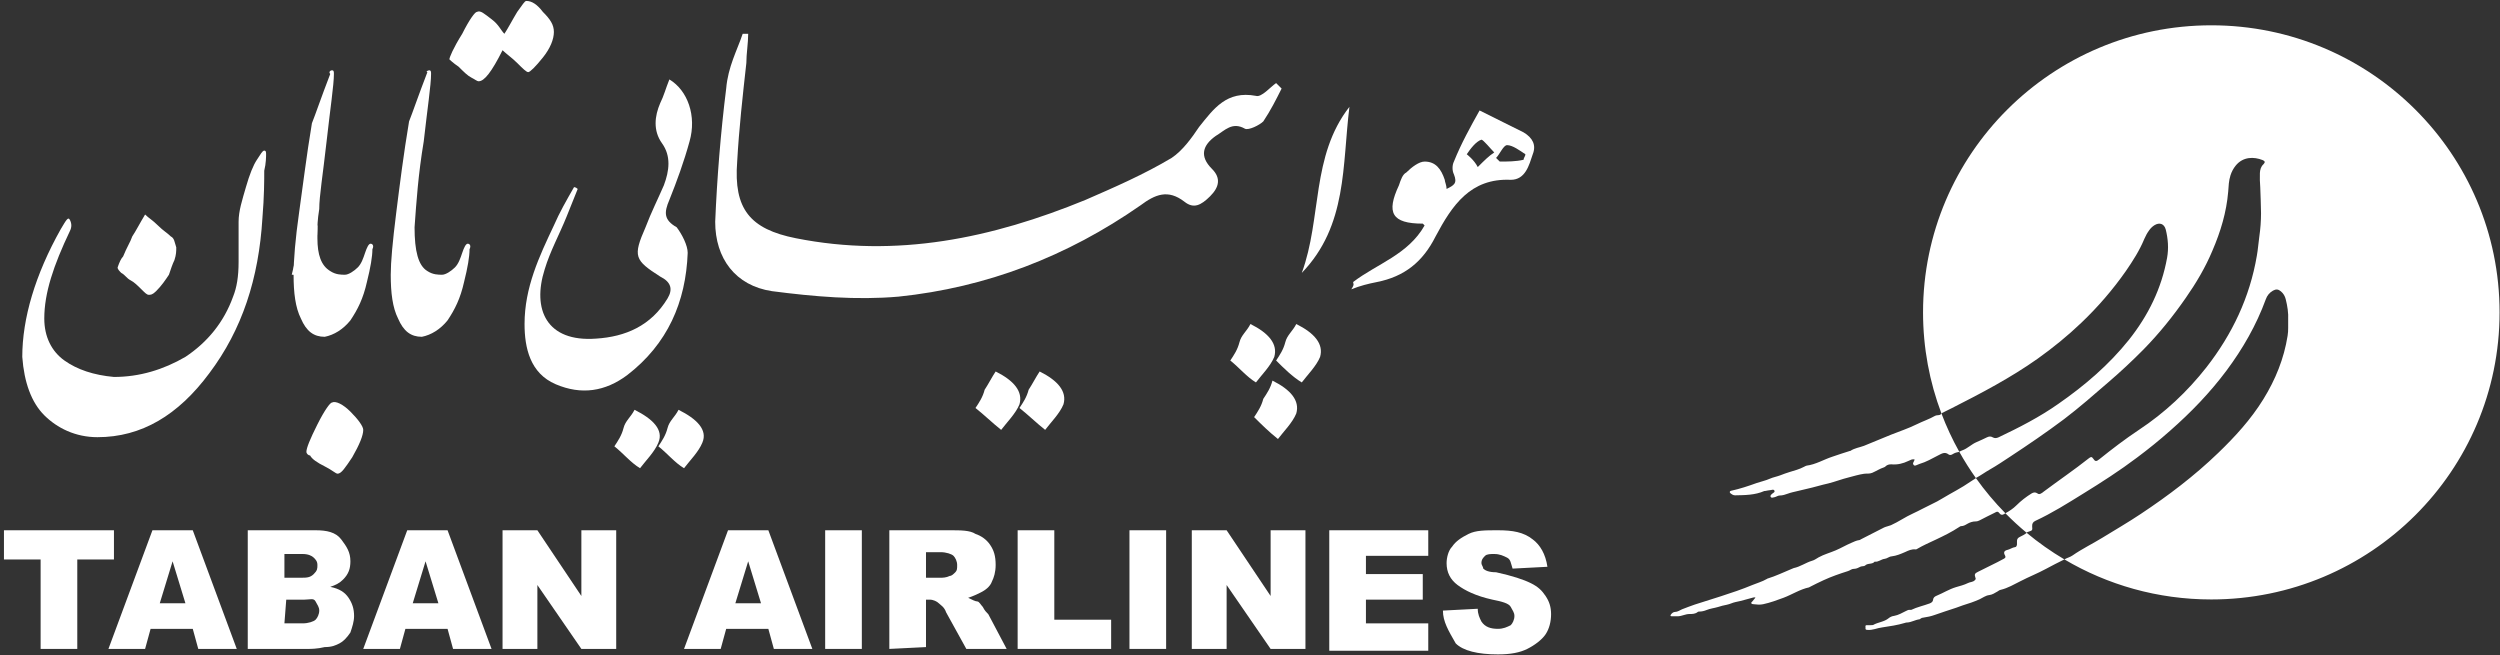 <svg width="206" height="54" viewBox="0 0 206 54" fill="none" xmlns="http://www.w3.org/2000/svg">
<rect x="0" y="0" width="206" height="54" fill="#333333" stroke="none"/>
<path d="M0.175 43.694H9.389V46.101H6.368V53.471H3.347V46.101H0.326V43.694H0.175Z" fill="white" style="fill:white;fill-opacity:1;"/>
<path d="M15.884 51.816H12.409L11.956 53.471H8.935L12.561 43.694H15.884L19.509 53.471H16.337L15.884 51.816ZM15.279 49.711L14.222 46.251L13.165 49.711H15.279Z" fill="white" style="fill:white;fill-opacity:1;"/>
<path d="M20.415 43.694H26.004C26.91 43.694 27.665 43.845 28.118 44.446C28.571 45.048 28.873 45.499 28.873 46.251C28.873 46.853 28.723 47.304 28.269 47.755C27.967 48.056 27.665 48.206 27.212 48.357C27.967 48.507 28.42 48.808 28.723 49.259C29.025 49.711 29.176 50.162 29.176 50.763C29.176 51.215 29.025 51.666 28.873 52.117C28.571 52.568 28.269 52.869 27.967 53.019C27.665 53.17 27.363 53.32 26.759 53.32C26.155 53.471 25.55 53.471 25.399 53.471H20.415V43.694ZM23.436 47.605H24.795C25.248 47.605 25.55 47.605 25.853 47.304C26.155 47.003 26.155 46.853 26.155 46.552C26.155 46.251 26.004 46.101 25.853 45.95C25.702 45.8 25.399 45.65 24.946 45.65H23.436V47.605ZM23.436 51.365H24.946C25.399 51.365 25.853 51.215 26.004 51.064C26.155 50.914 26.306 50.613 26.306 50.312C26.306 50.011 26.155 49.861 26.004 49.56C25.853 49.259 25.55 49.41 25.097 49.41H23.587L23.436 51.365Z" fill="white" style="fill:white;fill-opacity:1;"/>
<path d="M36.879 51.816H33.405L32.952 53.471H29.931L33.556 43.694H36.879L40.504 53.471H37.332L36.879 51.816ZM36.124 49.711L35.066 46.251L34.009 49.711H36.124Z" fill="white" style="fill:white;fill-opacity:1;"/>
<path d="M41.41 43.694H44.28L47.905 49.109V43.694H50.775V53.471H47.905L44.28 48.206V53.471H41.41V43.694Z" fill="white" style="fill:white;fill-opacity:1;"/>
<path d="M63.312 51.816H59.838L59.385 53.471H56.364L59.989 43.694H63.312L66.937 53.471H63.765L63.312 51.816ZM62.708 49.711L61.651 46.251L60.593 49.711H62.708Z" fill="white" style="fill:white;fill-opacity:1;"/>
<path d="M67.994 43.694H71.015V53.471H67.994V43.694Z" fill="white" style="fill:white;fill-opacity:1;"/>
<path d="M73.281 53.471V43.694H78.266C79.172 43.694 79.927 43.694 80.38 43.995C80.833 44.146 81.287 44.447 81.589 44.898C81.891 45.349 82.042 45.8 82.042 46.552C82.042 47.154 81.891 47.605 81.74 47.906C81.589 48.357 81.135 48.658 80.833 48.808C80.531 48.959 80.229 49.109 79.776 49.259C80.078 49.41 80.38 49.56 80.531 49.56C80.682 49.56 80.833 49.861 80.984 50.011C81.135 50.312 81.287 50.462 81.438 50.613L82.948 53.471H79.625L77.963 50.462C77.812 50.011 77.51 49.861 77.359 49.711C77.208 49.56 76.906 49.41 76.604 49.41H76.302V53.32L73.281 53.471ZM76.302 47.605H77.51C77.661 47.605 77.963 47.605 78.266 47.455C78.417 47.455 78.568 47.304 78.719 47.154C78.87 47.003 78.87 46.853 78.87 46.552C78.87 46.251 78.719 45.95 78.568 45.8C78.417 45.65 77.963 45.499 77.51 45.499H76.302V47.605Z" fill="white" style="fill:white;fill-opacity:1;"/>
<path d="M83.854 43.694H86.875V51.064H91.558V53.471H83.854V43.694Z" fill="white" style="fill:white;fill-opacity:1;"/>
<path d="M93.068 43.694H96.089V53.471H93.068V43.694Z" fill="white" style="fill:white;fill-opacity:1;"/>
<path d="M98.204 43.694H101.074L104.699 49.109V43.694H107.569V53.471H104.699L101.074 48.206V53.471H98.204V43.694Z" fill="white" style="fill:white;fill-opacity:1;"/>
<path d="M109.532 43.694H117.689V45.8H112.553V47.304H117.236V49.41H112.553V51.365H117.689V53.621H109.532V43.694Z" fill="white" style="fill:white;fill-opacity:1;"/>
<path d="M118.897 50.312L121.767 50.162C121.767 50.613 121.918 50.914 122.069 51.215C122.371 51.666 122.824 51.816 123.428 51.816C123.882 51.816 124.184 51.666 124.486 51.515C124.637 51.365 124.788 51.064 124.788 50.763C124.788 50.462 124.637 50.312 124.486 50.011C124.335 49.711 123.731 49.56 122.975 49.41C121.616 49.109 120.71 48.658 120.105 48.206C119.501 47.755 119.199 47.154 119.199 46.402C119.199 45.95 119.35 45.349 119.652 45.048C119.954 44.597 120.408 44.296 121.012 43.995C121.616 43.694 122.371 43.694 123.428 43.694C124.637 43.694 125.543 43.845 126.298 44.446C126.903 44.898 127.356 45.65 127.507 46.703L124.637 46.853C124.486 46.402 124.486 46.101 124.184 45.95C123.882 45.8 123.58 45.65 123.126 45.65C122.824 45.65 122.522 45.65 122.371 45.8C122.22 45.95 122.069 46.101 122.069 46.402C122.069 46.552 122.22 46.703 122.22 46.853C122.371 47.003 122.673 47.154 123.277 47.154C124.637 47.455 125.543 47.755 126.147 48.056C126.751 48.357 127.054 48.658 127.356 49.109C127.658 49.56 127.809 50.011 127.809 50.613C127.809 51.215 127.658 51.816 127.356 52.267C127.054 52.718 126.449 53.17 125.845 53.471C125.241 53.771 124.486 53.922 123.428 53.922C121.767 53.922 120.559 53.621 119.954 53.019C119.35 51.967 118.897 51.215 118.897 50.312Z" fill="white" style="fill:white;fill-opacity:1;"/>
<path d="M105.605 7.297C105.152 8.2 104.699 9.102 104.095 10.005C103.793 10.305 102.886 10.757 102.584 10.606C101.527 10.005 100.923 10.757 100.167 11.208C99.11 11.96 98.808 12.862 99.865 13.915C100.621 14.667 100.47 15.419 99.714 16.171C98.959 16.923 98.355 17.224 97.599 16.622C96.24 15.569 95.183 16.021 93.974 16.923C87.933 21.134 81.287 23.691 74.036 24.443C70.562 24.744 67.088 24.443 63.614 23.992C60.593 23.541 58.932 21.285 58.932 18.277C59.083 14.667 59.385 10.907 59.838 7.297C59.989 5.493 60.744 4.139 61.197 2.785C61.348 2.785 61.499 2.785 61.651 2.785C61.651 3.537 61.499 4.44 61.499 5.192C61.197 7.899 60.895 10.606 60.744 13.313C60.442 17.224 61.802 18.878 65.578 19.63C73.885 21.285 81.74 19.63 89.443 16.472C91.86 15.419 94.276 14.366 96.542 13.013C97.448 12.411 98.204 11.358 98.808 10.456C100.016 8.952 101.074 7.448 103.49 7.899C103.944 8.049 104.699 7.147 105.152 6.846C105.454 7.147 105.454 7.147 105.605 7.297Z" fill="white" style="fill:white;fill-opacity:1;"/>
<path d="M47.603 15.569C47.301 16.321 46.999 17.073 46.697 17.826C46.093 19.329 45.337 20.683 44.884 22.187C43.827 25.496 45.035 28.203 49.114 27.902C51.53 27.752 53.645 26.849 55.005 24.593C55.458 23.841 55.307 23.24 54.4 22.789C52.286 21.435 52.135 21.134 53.192 18.728C53.645 17.525 54.249 16.321 54.702 15.269C55.156 14.065 55.307 12.862 54.551 11.809C53.796 10.757 53.947 9.553 54.4 8.501C54.702 7.899 54.853 7.297 55.156 6.545C56.666 7.448 57.421 9.553 56.817 11.659C56.364 13.313 55.76 14.968 55.156 16.472C54.702 17.525 54.702 18.126 55.76 18.728C56.213 19.329 56.666 20.232 56.666 20.834C56.515 24.894 55.005 28.354 51.681 30.91C49.869 32.264 47.905 32.565 45.791 31.662C43.676 30.76 43.223 28.654 43.223 26.699C43.223 23.691 44.431 21.134 45.64 18.578C46.093 17.525 46.697 16.472 47.301 15.419C47.301 15.419 47.452 15.419 47.603 15.569Z" fill="white" style="fill:white;fill-opacity:1;"/>
<path d="M111.496 23.24C113.459 21.736 116.027 20.984 117.387 18.578C117.236 18.427 117.236 18.427 117.236 18.427C114.668 18.427 114.215 17.525 115.272 15.269C115.423 14.817 115.574 14.366 115.876 14.216C116.329 13.765 116.934 13.313 117.387 13.313C118.293 13.313 118.746 13.915 119.048 14.817C119.048 14.968 119.199 15.269 119.199 15.569C119.803 15.269 120.105 15.118 119.803 14.366C119.652 14.065 119.652 13.614 119.803 13.313C120.408 11.809 121.163 10.456 121.918 9.102C123.126 9.704 124.335 10.305 125.543 10.907C126.298 11.358 126.6 11.96 126.298 12.712C125.996 13.614 125.694 14.817 124.486 14.817C121.163 14.667 119.652 16.923 118.293 19.48C117.236 21.585 115.725 22.789 113.459 23.24C112.704 23.39 112.1 23.541 111.345 23.841C111.647 23.39 111.496 23.39 111.496 23.24ZM121.767 13.765C122.371 13.163 122.673 12.862 123.126 12.561C122.824 12.261 122.22 11.509 122.069 11.509C121.616 11.659 121.163 12.261 120.861 12.712C120.861 12.712 121.465 13.163 121.767 13.765ZM125.543 13.163C125.543 13.013 125.694 12.862 125.694 12.712C125.241 12.411 124.637 11.96 124.184 11.96C123.882 11.96 123.58 12.712 123.277 13.013C123.428 13.163 123.428 13.163 123.58 13.313C124.184 13.313 124.939 13.313 125.543 13.163Z" fill="white" style="fill:white;fill-opacity:1;"/>
<path d="M111.194 8.801C110.59 13.614 111.043 18.578 107.267 22.488C108.928 17.976 108.022 12.862 111.194 8.801Z" fill="white" style="fill:white;fill-opacity:1;"/>
<path d="M54.249 36.776C54.551 36.325 54.853 35.874 55.005 35.272C55.156 34.67 55.609 34.37 55.911 33.768C57.421 34.52 58.328 35.422 57.874 36.475C57.572 37.227 56.817 37.979 56.364 38.581C55.609 38.13 55.005 37.378 54.249 36.776Z" fill="white" style="fill:white;fill-opacity:1;"/>
<path d="M50.624 36.776C50.926 36.325 51.228 35.874 51.379 35.272C51.53 34.67 51.984 34.37 52.286 33.768C53.796 34.52 54.702 35.422 54.249 36.475C53.947 37.227 53.192 37.979 52.739 38.581C51.984 38.13 51.379 37.378 50.624 36.776Z" fill="white" style="fill:white;fill-opacity:1;"/>
<path d="M84.005 33.618C84.307 33.166 84.609 32.715 84.76 32.114C85.063 31.662 85.365 31.061 85.667 30.61C87.177 31.362 87.933 32.264 87.63 33.317C87.328 34.069 86.573 34.821 86.12 35.422C85.365 34.821 84.76 34.219 84.005 33.618Z" fill="white" style="fill:white;fill-opacity:1;"/>
<path d="M80.38 33.618C80.682 33.166 80.984 32.715 81.135 32.114C81.438 31.662 81.74 31.061 82.042 30.61C83.552 31.362 84.307 32.264 84.005 33.317C83.703 34.069 82.948 34.821 82.495 35.422C81.74 34.821 81.135 34.219 80.38 33.618Z" fill="white" style="fill:white;fill-opacity:1;"/>
<path d="M105.152 29.707C105.454 29.256 105.756 28.805 105.907 28.203C106.058 27.602 106.511 27.301 106.813 26.699C108.324 27.451 109.079 28.354 108.777 29.406C108.475 30.158 107.72 30.91 107.267 31.512C106.511 31.061 105.756 30.309 105.152 29.707Z" fill="white" style="fill:white;fill-opacity:1;"/>
<path d="M103.339 34.37C103.641 33.918 103.944 33.467 104.095 32.866C104.397 32.414 104.699 31.963 104.85 31.362C106.36 32.114 107.116 33.016 106.813 34.069C106.511 34.821 105.756 35.573 105.303 36.174C104.548 35.573 103.944 34.971 103.339 34.37Z" fill="white" style="fill:white;fill-opacity:1;"/>
<path d="M101.376 29.707C101.678 29.256 101.98 28.805 102.131 28.203C102.282 27.602 102.735 27.301 103.037 26.699C104.548 27.451 105.303 28.354 105.001 29.406C104.699 30.158 103.944 30.91 103.49 31.512C102.735 31.061 102.131 30.309 101.376 29.707Z" fill="white" style="fill:white;fill-opacity:1;"/>
<path d="M21.623 17.976C21.321 22.939 19.962 27.15 17.243 30.76C14.675 34.219 11.654 36.024 8.029 36.024C6.217 36.024 4.706 35.272 3.649 34.219C2.592 33.166 1.987 31.512 1.836 29.406C1.836 26.248 2.894 22.638 5.008 18.878C5.461 18.126 5.612 17.826 5.763 18.126C5.915 18.427 5.915 18.728 5.763 19.029C4.404 21.886 3.649 24.142 3.649 26.248C3.649 27.752 4.253 28.955 5.31 29.707C6.368 30.459 7.727 30.91 9.389 31.061C11.503 31.061 13.467 30.459 15.279 29.406C17.092 28.203 18.451 26.549 19.207 24.443C19.509 23.691 19.66 22.789 19.66 21.585C19.66 21.134 19.66 20.533 19.66 19.781C19.66 19.029 19.66 18.578 19.66 18.277C19.66 17.374 19.962 16.472 20.264 15.419C20.566 14.366 20.868 13.614 21.17 13.163C21.472 12.712 21.623 12.411 21.774 12.411C21.925 12.411 21.925 12.561 21.925 12.712C21.925 12.862 21.925 13.464 21.774 14.065C21.774 14.817 21.774 16.171 21.623 17.976ZM14.524 20.382C14.524 20.683 14.524 20.984 14.373 21.435C14.222 21.736 14.071 22.187 13.92 22.638C13.618 23.09 13.316 23.541 12.863 23.992C12.561 24.293 12.409 24.293 12.258 24.293C12.107 24.293 11.956 24.142 11.654 23.841C11.352 23.541 11.05 23.24 10.748 23.09C10.446 22.939 10.295 22.638 9.993 22.488C9.842 22.337 9.691 22.187 9.691 22.037C9.842 21.585 9.993 21.285 10.144 21.134C10.446 20.382 10.748 19.931 10.899 19.48C11.201 19.029 11.503 18.427 11.956 17.675C12.258 17.976 12.561 18.126 13.014 18.578C13.467 19.029 13.769 19.179 14.071 19.48C14.373 19.63 14.373 19.931 14.524 20.382Z" fill="white" style="fill:white;fill-opacity:1;"/>
<path d="M26.155 18.878C26.155 19.48 26.004 20.081 26.004 20.533C25.853 20.984 25.702 21.435 25.702 21.736C25.55 22.037 25.399 22.337 25.097 22.488C24.795 22.638 24.493 22.638 24.191 22.638C24.191 21.435 24.342 19.63 24.644 17.525C24.946 15.419 25.248 12.862 25.702 10.155C26.004 9.403 26.457 8.049 27.212 6.094C27.061 5.944 27.212 5.793 27.363 5.793C27.514 5.793 27.514 5.944 27.514 6.094C27.514 6.997 27.212 8.952 26.91 11.659C26.608 14.366 26.306 16.171 26.306 17.224C26.155 18.126 26.155 18.728 26.155 18.878Z" fill="white" style="fill:white;fill-opacity:1;"/>
<path d="M24.04 22.638C24.342 21.285 24.644 20.232 25.097 19.63C25.55 19.029 25.853 18.578 26.155 18.578V19.63C26.155 20.984 26.457 21.886 27.212 22.337C27.665 22.638 28.118 22.638 28.42 22.638C28.723 22.638 29.176 22.337 29.478 22.037C29.78 21.736 29.931 21.285 30.082 20.834C30.233 20.382 30.384 20.081 30.535 20.081C30.686 20.081 30.837 20.232 30.686 20.533C30.686 21.134 30.535 22.037 30.233 23.24C29.931 24.593 29.478 25.496 28.873 26.398C28.269 27.15 27.514 27.602 26.759 27.752C25.853 27.752 25.248 27.301 24.795 26.248C24.342 25.346 24.191 24.142 24.191 22.638H24.04ZM25.248 37.227C25.248 36.926 25.55 36.174 26.155 34.971C26.759 33.768 27.212 33.166 27.363 33.166C27.665 33.016 28.269 33.317 28.873 33.918C29.478 34.52 29.931 35.122 29.931 35.422C29.931 35.874 29.629 36.626 29.025 37.678C28.42 38.581 28.118 39.032 27.816 39.032C27.665 39.032 27.363 38.731 26.759 38.43C26.155 38.13 25.702 37.829 25.55 37.528C25.399 37.528 25.248 37.378 25.248 37.227Z" fill="white" style="fill:white;fill-opacity:1;"/>
<path d="M34.16 18.728C34.16 20.683 34.462 21.886 35.218 22.337C35.671 22.638 36.124 22.638 36.426 22.638C36.728 22.638 37.181 22.337 37.483 22.037C37.785 21.736 37.936 21.285 38.087 20.834C38.238 20.382 38.389 20.081 38.541 20.081C38.691 20.081 38.843 20.232 38.691 20.533C38.691 21.134 38.541 22.037 38.238 23.24C37.936 24.593 37.483 25.496 36.879 26.398C36.275 27.15 35.52 27.602 34.764 27.752C33.858 27.752 33.254 27.301 32.801 26.248C32.348 25.346 32.197 24.142 32.197 22.638C32.197 21.585 32.348 19.931 32.65 17.525C32.952 15.118 33.254 12.712 33.707 10.005C34.009 9.253 34.462 7.899 35.218 5.944C35.066 5.944 35.218 5.793 35.368 5.793C35.52 5.793 35.52 5.944 35.52 6.094C35.52 6.997 35.218 8.952 34.915 11.659C34.462 14.366 34.311 16.622 34.16 18.728ZM37.03 4.891C37.03 4.741 37.332 3.989 38.087 2.785C38.691 1.582 39.145 0.981 39.296 0.981C39.598 0.83 39.9 1.131 40.504 1.582C41.108 2.033 41.259 2.485 41.561 2.785C41.864 2.334 42.166 1.733 42.619 0.981C43.072 0.379 43.223 0.078 43.374 0.078C43.827 0.078 44.28 0.379 44.733 0.981C45.337 1.582 45.64 2.033 45.64 2.635C45.64 3.237 45.337 3.989 44.733 4.741C44.129 5.493 43.676 5.944 43.525 5.944C43.374 5.944 43.072 5.643 42.619 5.192C42.166 4.741 41.712 4.44 41.41 4.139C40.504 5.944 39.9 6.696 39.447 6.696C39.296 6.696 39.145 6.545 38.843 6.395C38.541 6.245 38.238 5.944 37.785 5.493C37.332 5.192 37.03 4.891 37.03 4.891Z" fill="white" style="fill:white;fill-opacity:1;"/>
<path d="M166.982 43.892C167.959 44.706 169.003 45.443 170.105 46.094C170.096 46.099 170.086 46.104 170.077 46.109C169.577 46.358 169.077 46.608 168.592 46.873C167.904 47.247 167.184 47.527 166.496 47.885C165.965 48.15 165.449 48.461 164.855 48.602C164.761 48.617 164.683 48.679 164.589 48.741C164.37 48.866 164.166 49.006 163.901 49.037C163.619 49.068 163.385 49.255 163.119 49.38C162.666 49.582 162.212 49.738 161.742 49.878C161.555 49.94 161.367 50.019 161.18 50.081C160.586 50.268 160.007 50.471 159.413 50.673C159.116 50.782 158.803 50.844 158.49 50.891C158.397 50.891 158.319 50.922 158.24 50.984C158.225 51 158.193 51.03 158.162 51.03C157.803 51.077 157.49 51.279 157.146 51.295C157.083 51.295 157.036 51.295 156.974 51.326C156.348 51.513 155.707 51.607 155.081 51.7C154.675 51.747 154.299 51.949 153.862 51.902C153.721 51.902 153.705 51.84 153.721 51.731C153.721 51.638 153.658 51.498 153.862 51.514H154.143C154.205 51.514 154.299 51.514 154.346 51.498C154.752 51.264 155.254 51.249 155.629 50.938C155.739 50.844 155.91 50.766 156.067 50.75C156.426 50.688 156.739 50.501 157.052 50.346C157.161 50.283 157.271 50.236 157.396 50.252H157.489C157.974 50.018 158.506 49.91 159.006 49.723C159.162 49.66 159.272 49.582 159.287 49.411C159.303 49.24 159.429 49.146 159.585 49.084C160.117 48.866 160.601 48.554 161.164 48.383C161.493 48.289 161.853 48.197 162.165 48.041C162.337 47.948 162.571 47.978 162.728 47.807C162.79 47.744 162.822 47.698 162.775 47.605C162.681 47.34 162.712 47.246 162.978 47.122C163.697 46.748 164.432 46.421 165.136 46.031C165.261 45.953 165.277 45.907 165.214 45.767C165.074 45.533 165.136 45.378 165.402 45.315C165.62 45.269 165.809 45.113 166.043 45.082C166.137 45.082 166.184 44.972 166.199 44.863V44.63C166.184 44.443 166.262 44.319 166.434 44.241C166.621 44.148 166.81 44.054 166.982 43.93V43.892ZM162.818 39.399C163.549 40.428 164.361 41.394 165.244 42.292C165.234 42.298 165.224 42.304 165.214 42.31C165.198 42.31 165.167 42.341 165.152 42.356C164.985 42.46 164.844 42.429 164.73 42.263C164.589 42.076 164.448 42.216 164.339 42.263C163.933 42.45 163.541 42.668 163.135 42.87C163.041 42.917 162.931 42.964 162.806 42.964C162.54 42.964 162.321 43.042 162.103 43.166C161.946 43.26 161.789 43.353 161.602 43.353C161.539 43.354 161.477 43.4 161.43 43.431C160.82 43.836 160.179 44.148 159.523 44.459C158.991 44.708 158.459 44.941 157.958 45.237C157.911 45.268 157.88 45.284 157.833 45.269C157.521 45.237 157.255 45.362 156.989 45.486C156.63 45.642 156.27 45.798 155.863 45.845C155.66 45.86 155.488 46.031 155.3 46.047C155.003 46.078 154.784 46.328 154.472 46.281C154.269 46.53 153.893 46.375 153.674 46.608C153.643 46.639 153.549 46.654 153.502 46.654C153.393 46.654 153.299 46.686 153.19 46.748C153.049 46.826 152.908 46.873 152.751 46.873C152.564 46.873 152.439 47.013 152.267 47.06C151.579 47.278 150.906 47.511 150.265 47.807C149.874 47.978 149.499 48.18 149.123 48.367C149.108 48.367 149.092 48.383 149.076 48.398C148.326 48.554 147.669 48.99 146.966 49.255C146.419 49.457 145.871 49.661 145.292 49.785C145.027 49.847 144.745 49.816 144.48 49.785C144.417 49.785 144.338 49.769 144.307 49.707C144.276 49.645 144.354 49.613 144.385 49.566C144.463 49.458 144.558 49.349 144.652 49.24C144.558 49.209 144.511 49.225 144.448 49.24C143.964 49.365 143.478 49.52 142.993 49.613C142.759 49.66 142.54 49.784 142.29 49.831C142.04 49.878 141.789 49.941 141.555 50.019C141.242 50.112 140.913 50.143 140.616 50.268C140.429 50.345 140.226 50.393 140.023 50.393C139.976 50.393 139.929 50.392 139.898 50.423C139.694 50.594 139.444 50.595 139.209 50.595C138.881 50.595 138.6 50.766 138.272 50.781H137.755C137.615 50.781 137.63 50.704 137.693 50.626C137.771 50.517 137.896 50.423 138.021 50.423C138.24 50.423 138.412 50.283 138.6 50.205C138.944 50.065 139.304 49.941 139.648 49.816C140.367 49.583 141.086 49.364 141.805 49.131C142.68 48.851 143.556 48.554 144.416 48.196C144.791 48.041 145.198 47.932 145.573 47.714C145.589 47.714 145.605 47.698 145.62 47.683C146.34 47.465 146.997 47.138 147.685 46.857C147.716 46.857 147.747 46.826 147.794 46.811C148.341 46.702 148.795 46.359 149.326 46.203C149.514 46.156 149.687 46.016 149.859 45.923C150.312 45.674 150.797 45.549 151.266 45.347C151.704 45.16 152.095 44.926 152.532 44.739C152.751 44.646 152.955 44.537 153.19 44.506C153.252 44.506 153.299 44.459 153.362 44.428C153.987 44.101 154.628 43.773 155.253 43.462C155.425 43.384 155.629 43.353 155.817 43.275C156.442 42.995 157.005 42.59 157.63 42.31C158.177 42.06 158.693 41.765 159.225 41.516C159.491 41.391 159.757 41.251 160.007 41.095C160.805 40.612 161.633 40.207 162.384 39.678C162.524 39.585 162.663 39.492 162.818 39.399ZM182.212 2.085C195.331 2.085 205.965 12.676 205.965 25.74C205.965 38.805 195.331 49.395 182.212 49.395C177.79 49.395 173.65 48.19 170.105 46.094C170.318 45.966 170.571 45.916 170.781 45.767C171.563 45.222 172.408 44.817 173.221 44.318C174.284 43.664 175.363 43.041 176.41 42.341C178.662 40.846 180.82 39.211 182.775 37.326C184.166 35.987 185.464 34.57 186.496 32.903C187.497 31.284 188.201 29.555 188.498 27.671C188.576 27.235 188.53 26.799 188.545 26.363C188.576 25.787 188.483 25.211 188.342 24.65C188.279 24.401 188.155 24.183 187.951 24.012C187.732 23.825 187.544 23.809 187.294 23.949C186.997 24.12 186.81 24.355 186.7 24.666C185.919 26.799 184.808 28.731 183.463 30.537C182.103 32.359 180.523 33.994 178.819 35.489C177.943 36.268 177.036 36.999 176.098 37.7C174.675 38.775 173.173 39.74 171.656 40.675C170.374 41.469 169.092 42.279 167.716 42.917C167.513 43.01 167.435 43.151 167.45 43.385C167.482 43.696 167.466 43.711 167.169 43.805C167.108 43.82 166.987 43.88 166.982 43.883V43.892C166.376 43.387 165.796 42.853 165.244 42.292C165.576 42.11 165.88 41.913 166.153 41.641C166.528 41.267 166.95 40.94 167.404 40.659C167.56 40.566 167.716 40.535 167.888 40.659C167.982 40.737 168.092 40.721 168.186 40.659C168.264 40.628 168.326 40.565 168.389 40.519C169.64 39.584 170.922 38.712 172.142 37.747C172.267 37.654 172.36 37.607 172.47 37.778C172.642 38.043 172.736 38.043 172.987 37.841C174.034 37 175.113 36.174 176.238 35.427C178.381 34.01 180.227 32.28 181.806 30.271C183.932 27.546 185.386 24.494 185.965 21.068C186.059 20.555 186.09 20.025 186.168 19.495C186.262 18.841 186.309 18.203 186.309 17.564C186.293 16.864 186.278 16.147 186.246 15.446C186.215 15.041 186.199 14.652 186.215 14.263C186.231 13.983 186.293 13.734 186.512 13.531C186.668 13.376 186.637 13.266 186.434 13.188C185.73 12.908 184.824 12.893 184.214 13.655C184.026 13.889 183.885 14.154 183.791 14.45C183.651 14.886 183.635 15.338 183.604 15.789C183.463 17.486 182.978 19.09 182.306 20.648C181.727 22.034 180.961 23.326 180.101 24.557C179.053 26.067 177.911 27.485 176.629 28.793C175.691 29.743 174.722 30.646 173.705 31.518C172.517 32.545 171.328 33.589 170.077 34.539C168.623 35.629 167.138 36.641 165.621 37.638C165.074 37.996 164.526 38.37 163.947 38.697C163.563 38.912 163.207 39.185 162.809 39.387C162.316 38.693 161.86 37.972 161.444 37.226C161.519 37.182 161.607 37.138 161.696 37.108C162.133 36.953 162.462 36.594 162.884 36.423C163.165 36.314 163.447 36.159 163.729 36.034C163.885 35.956 164.041 35.941 164.197 36.034C164.354 36.128 164.511 36.112 164.683 36.034C166.387 35.224 168.061 34.367 169.609 33.277C171.782 31.767 173.768 30.069 175.426 27.998C177.021 25.989 178.115 23.762 178.569 21.239C178.709 20.461 178.647 19.682 178.459 18.919C178.334 18.436 177.943 18.297 177.521 18.561C177.349 18.671 177.208 18.81 177.099 18.966C176.927 19.199 176.802 19.433 176.693 19.683C176.302 20.633 175.754 21.489 175.175 22.33C174.096 23.872 172.861 25.304 171.485 26.612C170.359 27.687 169.17 28.652 167.904 29.556C165.683 31.128 163.275 32.39 160.852 33.62C160.563 33.771 160.259 33.907 159.97 34.058C158.994 31.47 158.459 28.667 158.459 25.74C158.459 12.676 169.094 2.085 182.212 2.085ZM159.97 34.058C160.384 35.155 160.878 36.213 161.444 37.226C161.439 37.228 161.434 37.231 161.43 37.233C161.258 37.264 161.086 37.311 160.93 37.404C160.821 37.482 160.68 37.529 160.571 37.451C160.258 37.202 160.007 37.373 159.726 37.514C159.21 37.778 158.709 38.074 158.162 38.23C158.068 38.261 157.99 38.292 157.896 38.339C157.818 38.37 157.755 38.385 157.693 38.323C157.63 38.245 157.615 38.183 157.661 38.105C157.693 38.028 157.724 37.965 157.771 37.871C157.568 37.794 157.411 37.918 157.255 37.98C156.802 38.199 156.348 38.307 155.848 38.261C155.66 38.261 155.503 38.292 155.363 38.433C155.331 38.464 155.284 38.494 155.238 38.51C154.894 38.619 154.596 38.822 154.268 38.962C154.049 39.055 153.815 39.008 153.596 39.039C153.174 39.101 152.767 39.226 152.345 39.335C151.766 39.475 151.219 39.694 150.656 39.834C150.344 39.912 150.046 39.974 149.734 40.067C149.186 40.223 148.623 40.333 148.075 40.473C147.825 40.535 147.575 40.581 147.325 40.675C147.106 40.753 146.887 40.83 146.653 40.83C146.496 40.83 146.371 40.94 146.215 40.971C146.106 40.986 145.965 41.064 145.903 40.94C145.84 40.831 145.965 40.737 146.059 40.659C146.137 40.597 146.262 40.55 146.215 40.441C146.168 40.301 146.028 40.363 145.934 40.379C145.777 40.395 145.605 40.426 145.448 40.457H145.386C144.604 40.8 143.791 40.799 142.962 40.815C142.806 40.814 142.681 40.721 142.571 40.628C142.493 40.566 142.54 40.457 142.634 40.441C143.353 40.286 144.057 40.052 144.745 39.803C145.105 39.678 145.496 39.6 145.84 39.444C146.121 39.32 146.418 39.273 146.699 39.164C146.934 39.071 147.2 38.977 147.45 38.899C147.857 38.775 148.279 38.665 148.655 38.463C148.717 38.432 148.795 38.386 148.858 38.37C149.608 38.277 150.265 37.871 150.969 37.638C151.454 37.466 151.954 37.311 152.439 37.155H152.47C152.814 36.922 153.221 36.874 153.596 36.734C154.346 36.438 155.082 36.111 155.832 35.815C156.536 35.535 157.255 35.301 157.943 34.959C158.443 34.71 158.975 34.539 159.46 34.259C159.601 34.181 159.788 34.258 159.929 34.134L159.945 34.071C159.953 34.067 159.961 34.062 159.97 34.058ZM162.821 39.398L162.818 39.399L162.816 39.398H162.821ZM162.816 39.398H162.79C162.797 39.394 162.802 39.39 162.809 39.387C162.811 39.39 162.813 39.394 162.816 39.398Z" fill="white" style="fill:white;fill-opacity:1;"/>
</svg>
